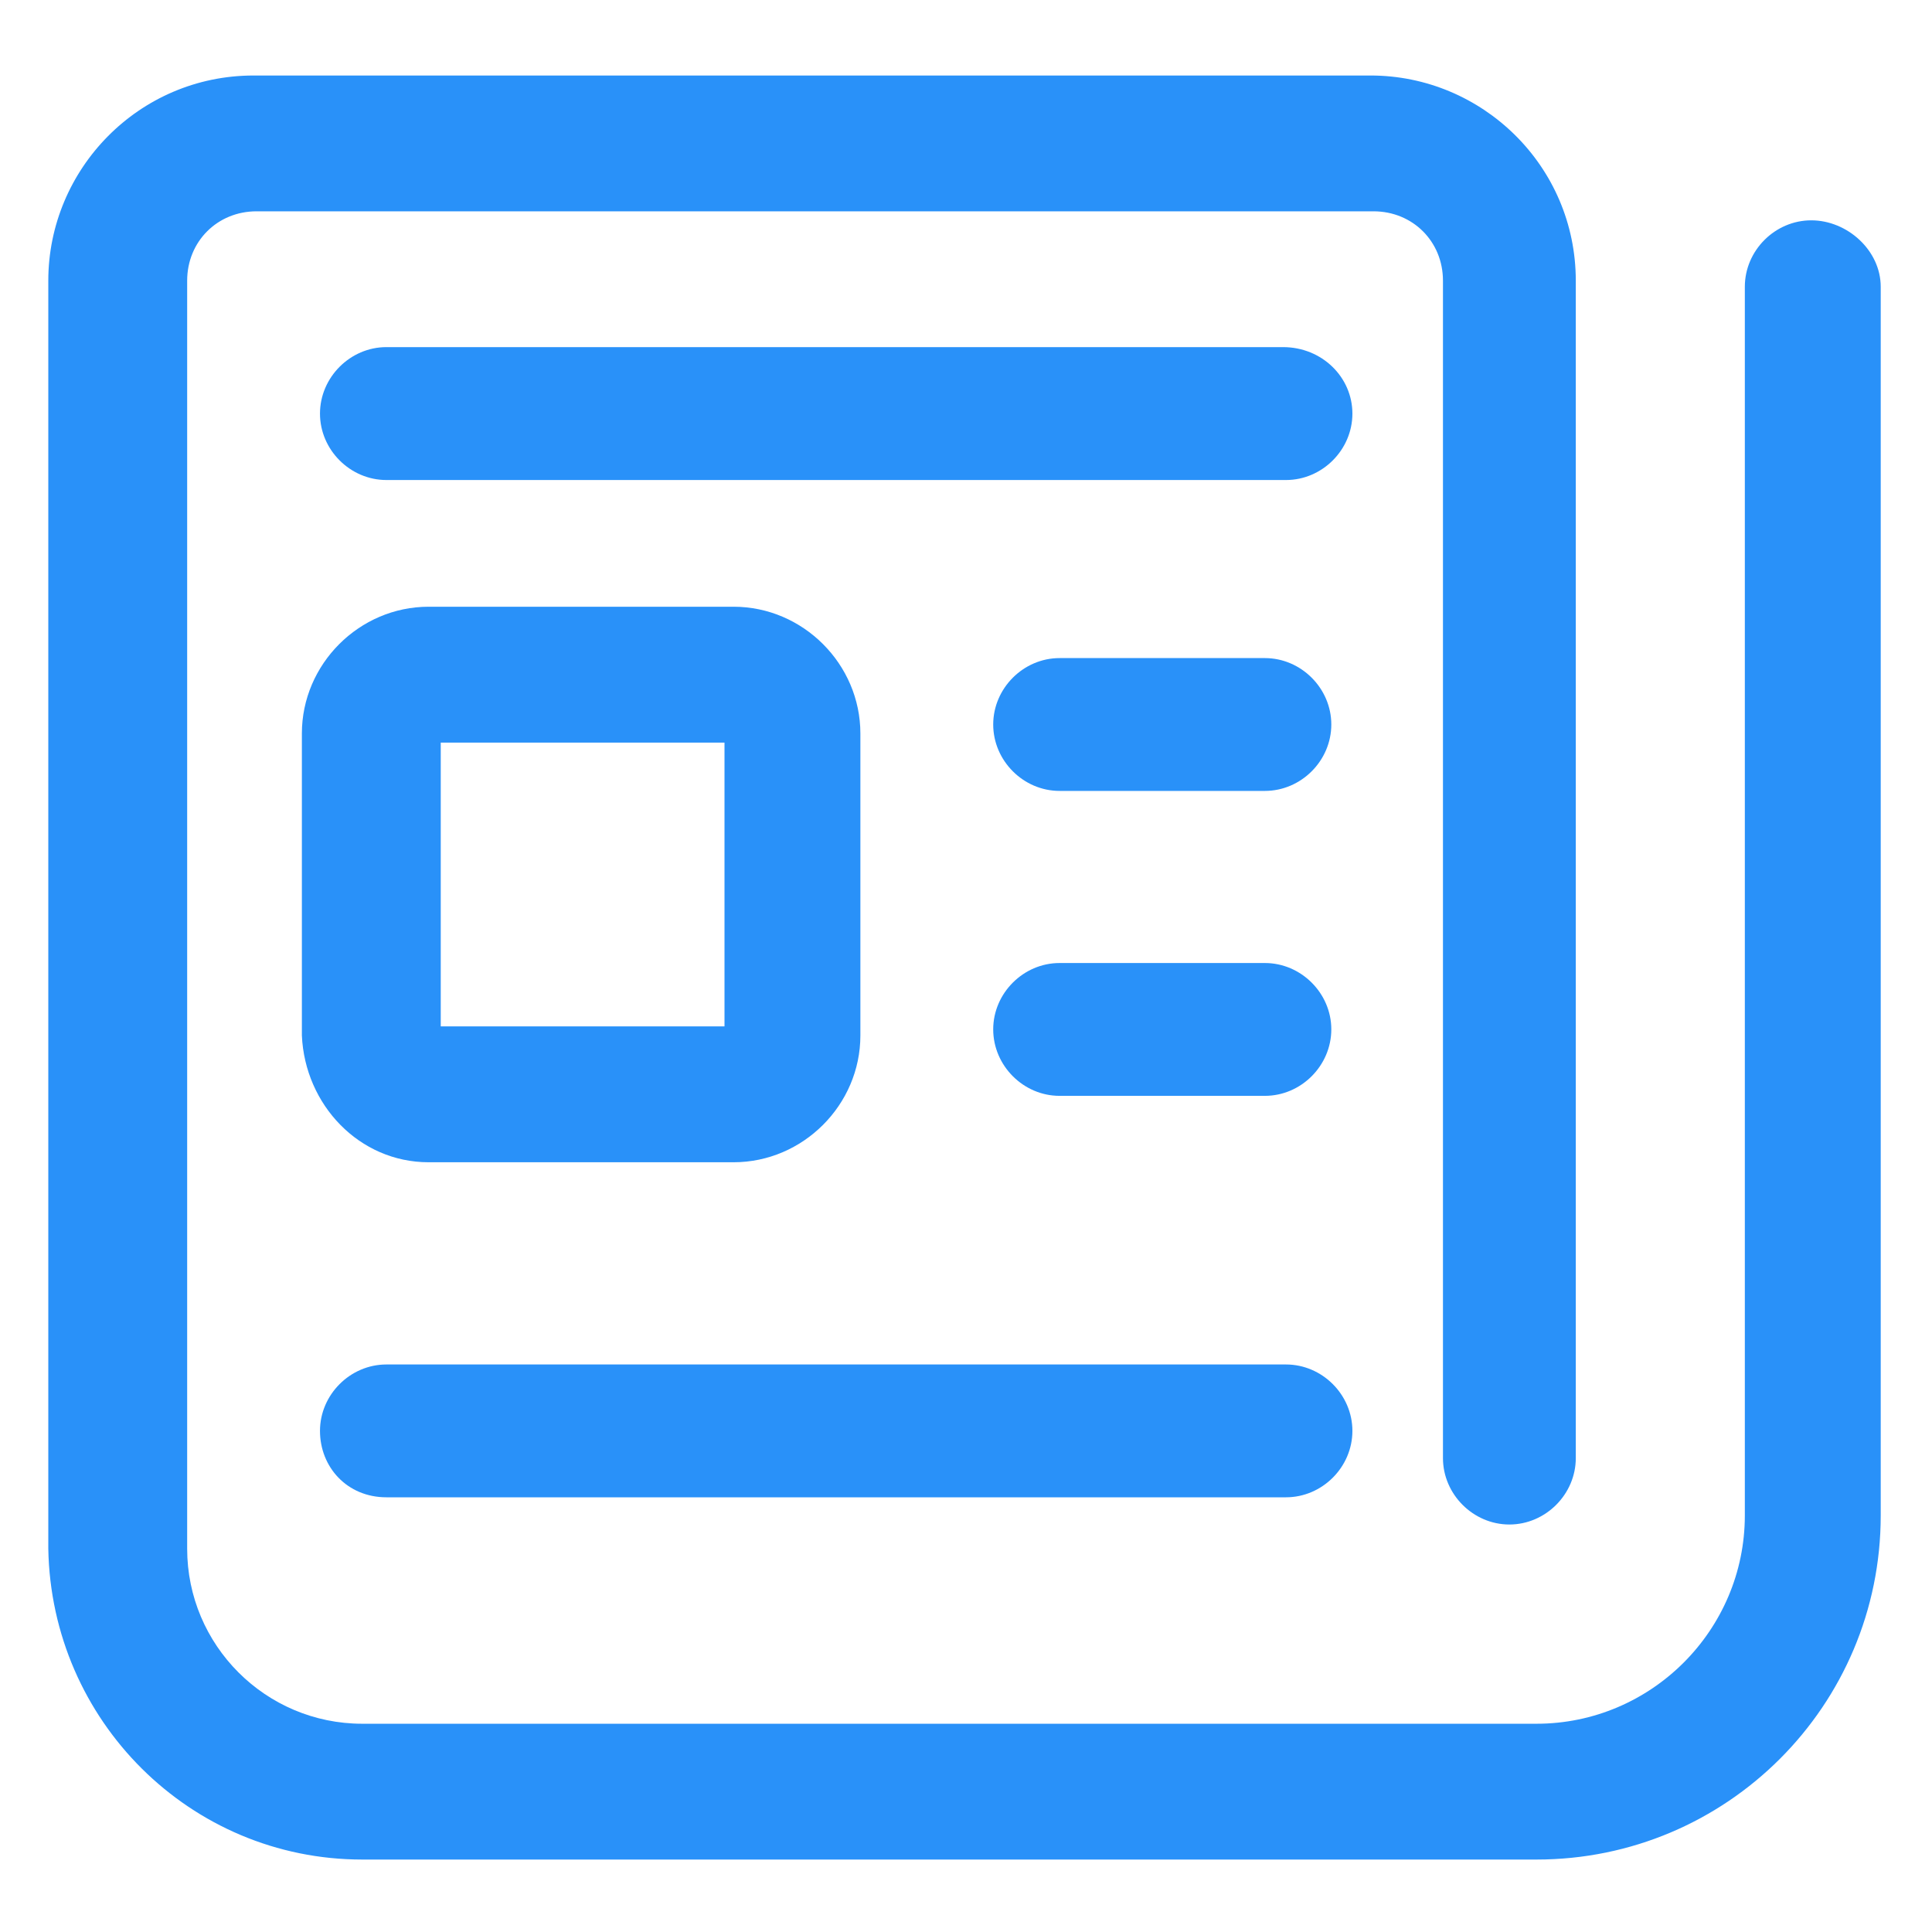 <svg xmlns="http://www.w3.org/2000/svg" width="24" height="24" viewBox="0 0 24 24" fill="none"><g clip-path="url(#clip0_501_44630)"><path d="M22.5 2.737C22.05 2.737 21.675 3.112 21.675 3.562V18.825C21.675 20.25 20.512 21.413 19.087 21.413H4.5C3.3 21.413 2.325 20.438 2.325 19.238V3.487C2.325 3 2.7 2.625 3.187 2.625H17.062C17.55 2.625 17.925 3 17.925 3.487V18.113C17.925 18.562 18.3 18.938 18.75 18.938C19.2 18.938 19.575 18.562 19.575 18.113V3.487C19.575 2.062 18.413 0.938 17.025 0.938H3.15C1.725 0.938 0.6 2.1 0.6 3.487V19.238C0.637 21.375 2.362 23.1 4.5 23.1H19.087C21.45 23.1 23.363 21.188 23.363 18.825V3.562C23.363 3.112 22.95 2.737 22.5 2.737Z" fill="#2991F9"></path><path d="M15.938 4.312H4.8C4.35 4.312 3.975 4.688 3.975 5.138C3.975 5.588 4.35 5.963 4.8 5.963H15.975C16.425 5.963 16.8 5.588 16.8 5.138C16.8 4.688 16.425 4.312 15.938 4.312Z" fill="#2991F9"></path><path d="M4.8 18.6H15.975C16.425 18.6 16.8 18.225 16.8 17.775C16.8 17.325 16.425 16.95 15.975 16.95H4.8C4.35 16.95 3.975 17.325 3.975 17.775C3.975 18.225 4.312 18.6 4.8 18.6Z" fill="#2991F9"></path><path d="M5.325 14.438H9.113C9.975 14.438 10.688 13.725 10.688 12.863V9.112C10.688 8.25 9.975 7.537 9.113 7.537H5.325C4.463 7.537 3.75 8.25 3.75 9.112V12.863C3.788 13.725 4.463 14.438 5.325 14.438ZM5.475 9.225H9V12.75H5.475V9.225Z" fill="#2991F9"></path><path d="M13.162 9.825H15.713C16.163 9.825 16.538 9.45 16.538 9C16.538 8.55 16.163 8.175 15.713 8.175H13.162C12.713 8.175 12.338 8.55 12.338 9C12.338 9.45 12.713 9.825 13.162 9.825Z" fill="#2991F9"></path><path d="M13.162 13.613H15.713C16.163 13.613 16.538 13.238 16.538 12.787C16.538 12.338 16.163 11.963 15.713 11.963H13.162C12.713 11.963 12.338 12.338 12.338 12.787C12.338 13.238 12.713 13.613 13.162 13.613Z" fill="#2991F9"></path></g><defs><clipPath id="clip0_501_44630"><rect width="24" height="24" fill="white"></rect></clipPath></defs></svg>